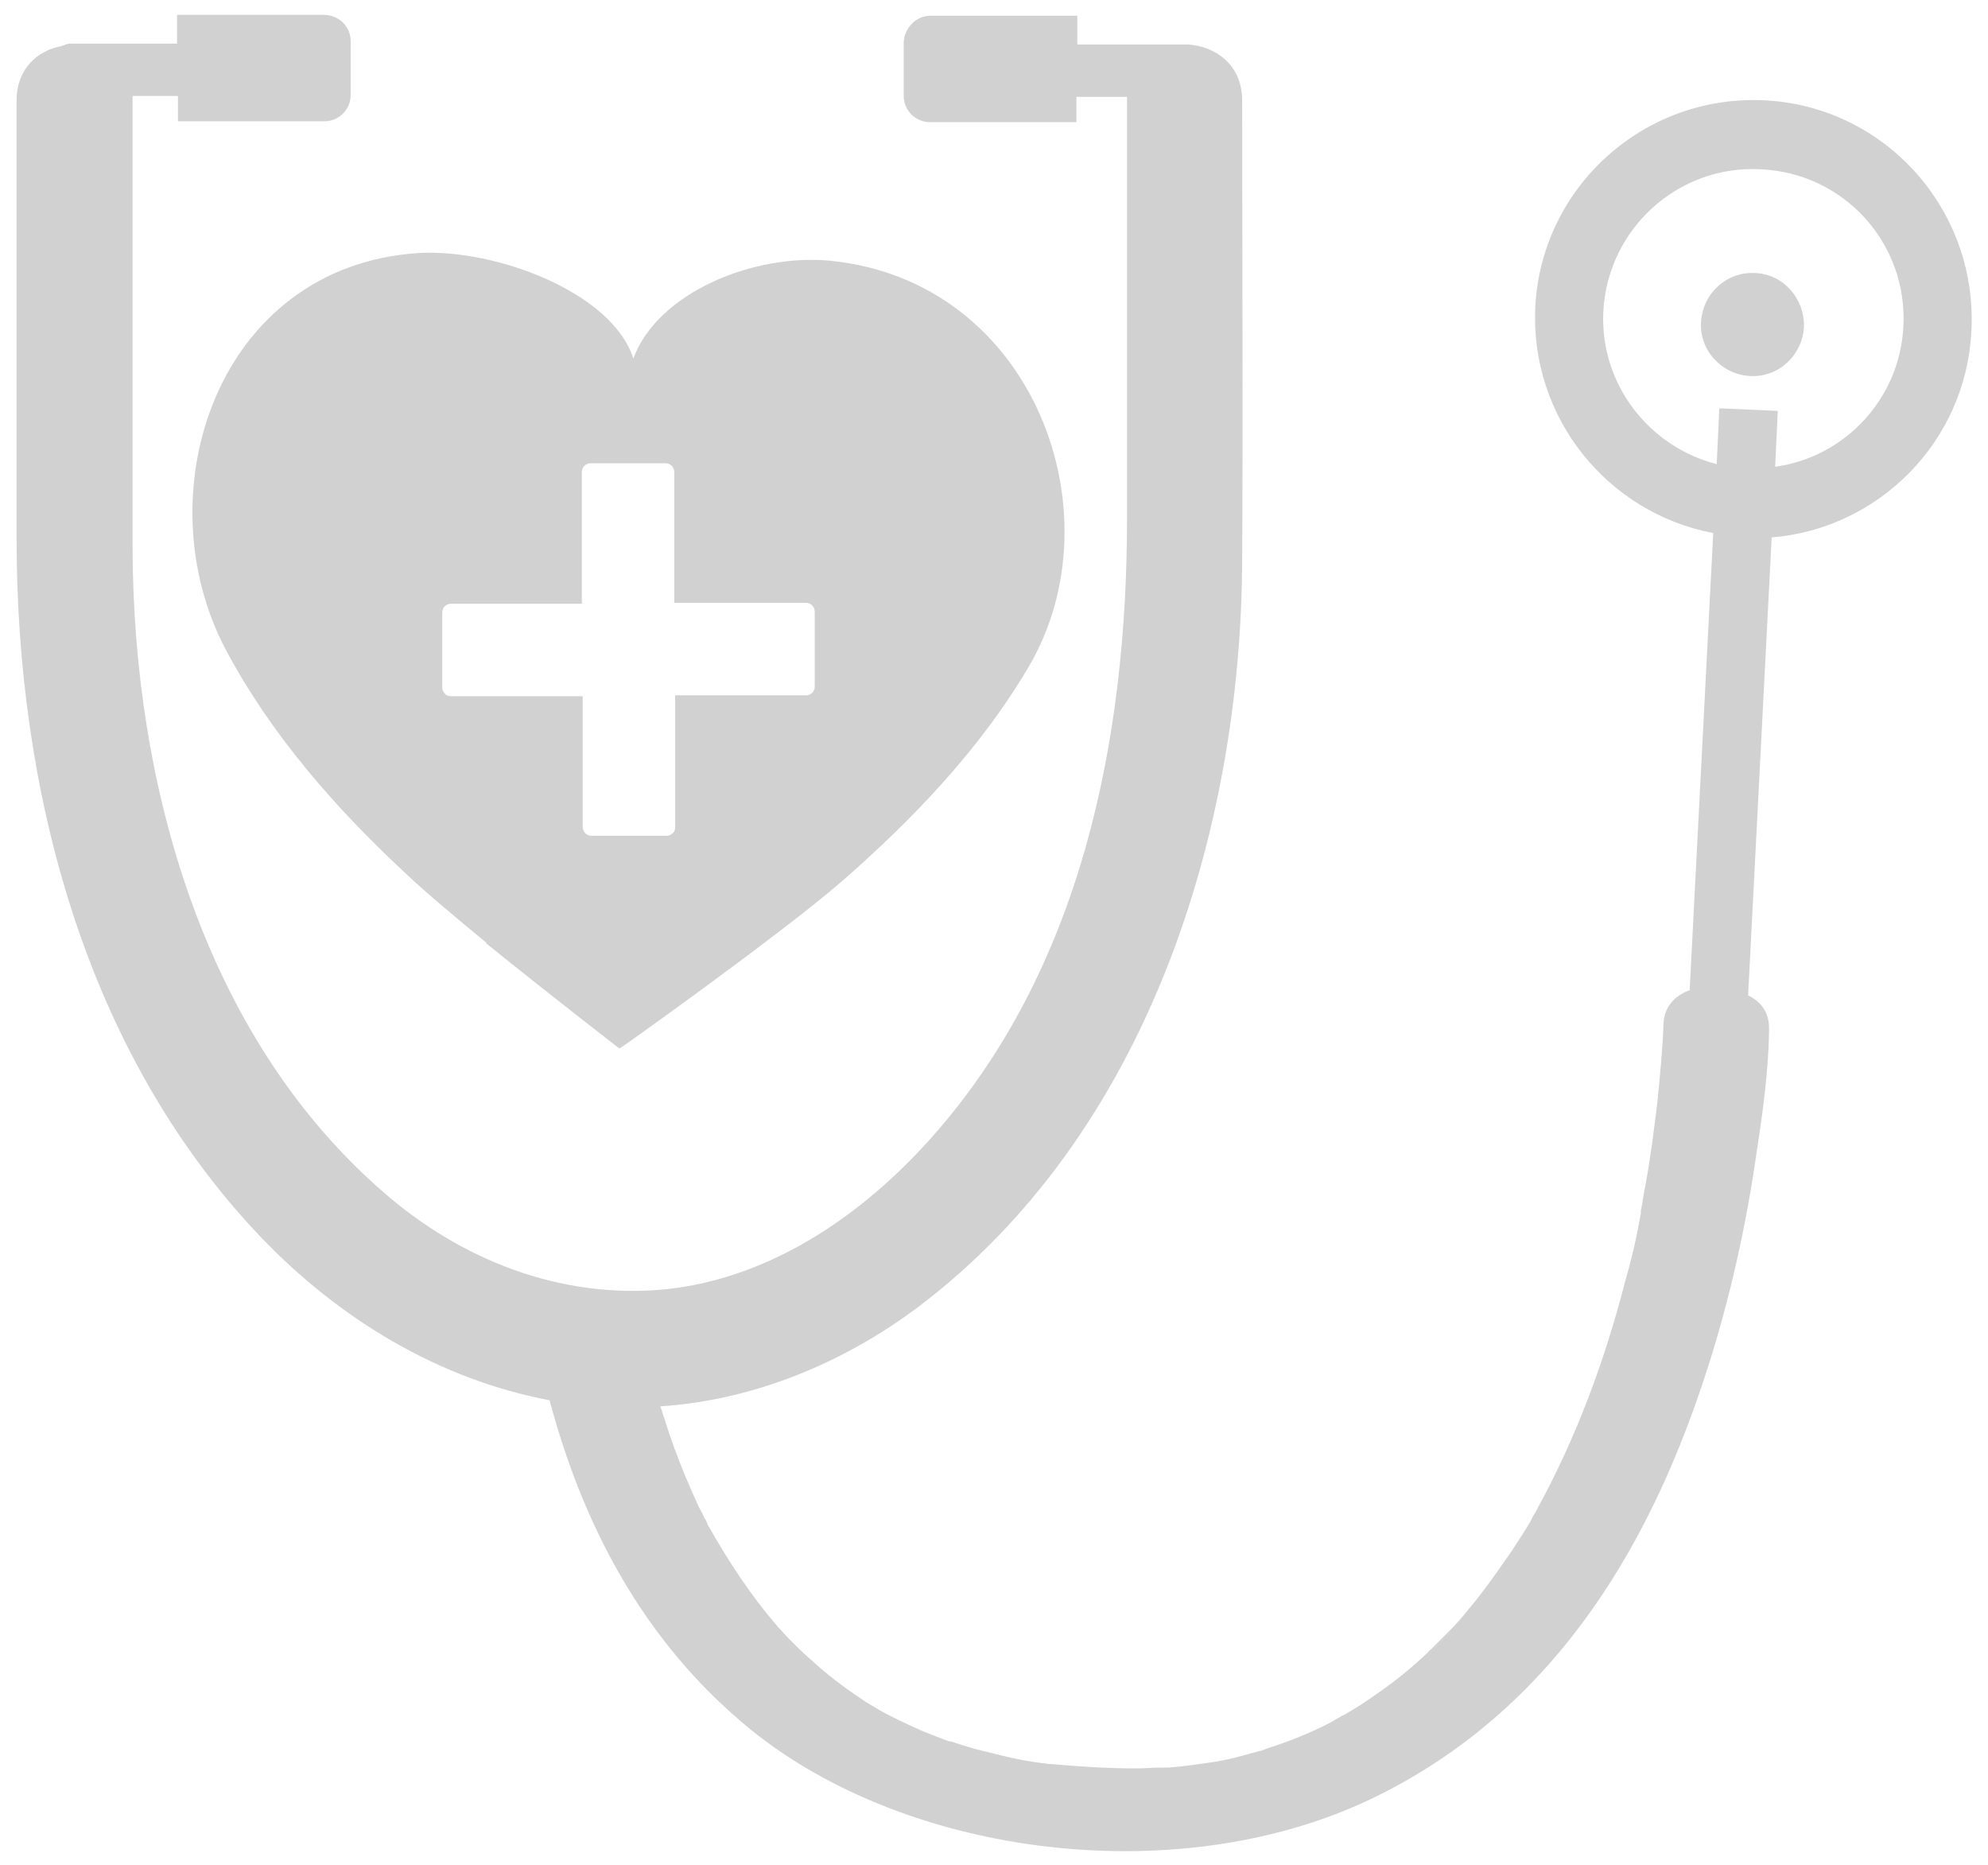 <?xml version="1.0" encoding="utf-8"?>
<!-- Generator: Adobe Illustrator 24.1.0, SVG Export Plug-In . SVG Version: 6.00 Build 0)  -->
<svg version="1.1" id="Capa_1" xmlns="http://www.w3.org/2000/svg" xmlns:xlink="http://www.w3.org/1999/xlink" x="0px" y="0px"
	 viewBox="0 0 227.9 213.8" style="enable-background:new 0 0 227.9 213.8;" xml:space="preserve">
<style type="text/css">
	.st0{opacity:0.29;}
	.st1{fill:#606060;}
</style>
<g class="st0">
	<g>
		<path class="st1" d="M25.9,74.5c5.1,9.6,12.5,18.1,20.7,25.7c2.2,2.1,5.7,5,9.2,7.9c0,0,0,0-0.1,0c7.3,5.9,15.2,12,15.2,12
			c0,0,0,0,0,0c0.1,0,0.1,0.1,0.1,0.1c0.1,0,18.2-12.9,25.3-19c8.4-7.3,16.2-15.5,21.7-24.9c10.2-17.5,0.5-44-22.7-46.4
			c-8.8-0.9-19.9,3.6-22.7,11.2C70.2,33.5,56.8,28.5,48,29C24.8,30.5,16.4,56.6,25.9,74.5z M50.7,70.2c0-0.6,0.5-1,1-1
			c1.7,0,3.4,0,5,0c3.3,0,6.7,0,10,0c0-0.4,0-0.9,0-1.3c0-4.6,0-9.2,0-13.8c0-0.6,0.5-1,1-1c2.9,0,5.7,0,8.6,0c0.6,0,1,0.5,1,1
			c0,1.7,0,3.4,0,5c0,3.3,0,6.7,0,10c0.4,0,0.9,0,1.3,0c4.6,0,9.2,0,13.8,0c0.6,0,1,0.5,1,1c0,2.9,0,5.7,0,8.6c0,0.6-0.5,1-1,1
			c-1.7,0-3.4,0-5,0c-3.3,0-6.7,0-10,0c0,0.4,0,0.9,0,1.3c0,4.6,0,9.2,0,13.8c0,0.3-0.1,0.6-0.3,0.7c-0.2,0.2-0.4,0.3-0.7,0.3
			c-2.9,0-5.7,0-8.6,0c-0.6,0-1-0.5-1-1c0-1.7,0-3.4,0-5c0-3.3,0-6.7,0-10c-0.4,0-0.9,0-1.3,0c-4.6,0-9.2,0-13.8,0
			c-0.3,0-0.6-0.1-0.7-0.3c-0.2-0.2-0.3-0.4-0.3-0.7C50.7,75.9,50.7,73.1,50.7,70.2z"/>
		<path class="st1" d="M202.3,11.5c-13.8-0.7-25.6,9.9-26.3,23.7c-0.6,12.7,8.3,23.6,20.4,25.9l-2.7,52.4c-1.7,0.6-2.9,1.9-3,3.8
			c-0.1,3-0.4,6-0.7,9c-0.4,3.3-0.8,6.5-1.4,9.7c-0.2,0.9-0.3,1.9-0.5,2.8c0,0.1,0,0.2,0,0.2c0,0,0,0.1,0,0.1
			c-0.1,0.5-0.2,1.1-0.3,1.6c-0.4,2.1-0.9,4.1-1.5,6.2c-2.3,8.9-5.5,17.7-10.1,26.1c-0.2,0.4-0.5,0.8-0.7,1.3c0.1-0.2-0.4,0.7-0.6,1
			c-0.7,1.1-1.4,2.2-2.1,3.2c-1.4,2-2.8,4-4.4,5.9c-0.7,0.9-1.5,1.8-2.3,2.6c-0.4,0.4-0.8,0.8-1.2,1.2c-0.3,0.3-0.5,0.5-0.8,0.8
			c-0.1,0.1-0.3,0.2-0.4,0.4c-1.7,1.6-3.5,3.1-5.5,4.5c-1,0.7-2,1.4-3,2c-0.5,0.3-1,0.6-1.5,0.9c1.3-0.8-0.8,0.4-1.1,0.6
			c-2.3,1.2-4.8,2.2-7.3,3c-0.3,0.1-0.5,0.2-0.8,0.3c0,0-0.1,0-0.1,0c0,0,0,0,0,0c-0.6,0.2-1.2,0.3-1.8,0.5
			c-1.4,0.4-2.9,0.7-4.4,0.9c-1.4,0.2-2.8,0.4-4.2,0.5c-0.1,0-0.2,0-0.4,0c0.1,0,0.2,0,0.4,0c-0.2,0-0.4,0-0.6,0c-0.1,0-0.1,0-0.1,0
			c-0.1,0-0.1,0-0.2,0c-0.9,0-1.9,0.1-2.8,0.1c-3.3,0-6.5-0.2-9.8-0.5c0,0,0,0-0.1,0c-0.3,0-0.6-0.1-0.9-0.1c-0.7-0.1-1.4-0.2-2-0.3
			c-1.6-0.3-3.2-0.7-4.8-1.1c-1.3-0.3-2.5-0.7-3.7-1.1c0,0-0.1,0-0.1,0c0,0,0,0-0.1,0c-0.3-0.1-0.5-0.2-0.8-0.3
			c-0.8-0.3-1.5-0.6-2.3-0.9c-1.1-0.5-2.2-1-3.2-1.5c-0.6-0.3-1.2-0.6-1.7-0.9c-0.3-0.2-1.9-1.1-1.5-0.9c-2-1.3-3.9-2.7-5.6-4.2
			c-0.8-0.7-1.7-1.5-2.4-2.2c-0.2-0.2-1.3-1.3-0.9-0.9c-0.4-0.4-0.8-0.9-1.2-1.3c-3.2-3.7-5.8-7.7-8.1-11.8c0-0.1-0.1-0.2-0.1-0.3
			c-0.1-0.1-0.1-0.3-0.2-0.3c-0.2-0.5-0.5-1-0.7-1.4c-0.5-1.1-1-2.2-1.5-3.4c-0.9-2.2-1.7-4.3-2.4-6.6c-0.2-0.5-0.3-1-0.5-1.5
			c10.7-0.7,21.1-5,29.7-11.5c26-19.7,36.9-54.1,37-85.6c0.1-17.5,0-35.1,0-52.6c0-4.1-3.1-6.2-6.2-6.4c-0.1,0-0.2,0-0.3,0
			c-4.1,0-8.3,0-12.4,0l0-3.3l-16.8,0c-1.7,0-3,1.4-3.1,3l0,6.2c0,1.7,1.4,3,3,3l16.8,0l0-2.9c1.9,0,3.9,0,5.8,0c0,0.1,0,0.2,0,0.3
			c0,16,0,32,0,48c0,25.3-5.2,51.8-22.6,71.2c-7.9,8.8-18.4,16-30.5,17.2c-11.9,1.1-23.3-3.4-32.2-11.2c-20.7-18-28.6-47-28.7-73.6
			c0-17.2,0-34.5,0-51.7c0-0.1,0-0.2,0-0.3c1.7,0,3.5,0,5.2,0l0,2.9l16.8,0c1.7,0,3-1.4,3-3l0-6.2c0-1.7-1.4-3-3.1-3l-16.8,0l0,3.3
			c-4.1,0-8.3,0-12.4,0C7.5,5.1,7.3,5.2,7,5.3c-2.7,0.5-5.1,2.6-5.1,6.2c0,16.7,0,33.5,0,50.2c0,28.7,7.7,58.8,28,80.1
			c9,9.4,20.4,16.3,33.1,18.7c3.7,13.8,10.4,27.4,23,37.7c18.2,14.8,49.7,18.7,72,7.6c21.3-10.6,31.7-30.3,37.6-48.5
			c2.7-8.3,4.6-16.9,5.8-25.4c0.7-4.5,1.3-9,1.4-13.5c0-0.2,0-0.4,0-0.6c0-1.7-0.9-3-2.4-3.7l2.7-52.5c12.3-1,22.3-11,22.9-23.7
			C226.7,24,216.1,12.2,202.3,11.5z M218.2,37.4c-0.4,8.3-6.7,15-14.7,16.1l0.3-6.4l-6.7-0.3l-0.3,6.4c-7.8-2-13.4-9.2-13-17.5
			c0.5-9.5,8.6-16.8,18-16.3C211.4,19.8,218.7,27.9,218.2,37.4z"/>
		<path class="st1" d="M201.2,31.3c-3.2-0.2-6,2.3-6.2,5.6c-0.2,3.2,2.3,6,5.6,6.2c3.2,0.2,6-2.3,6.2-5.6
			C206.9,34.2,204.4,31.4,201.2,31.3z"/>
	</g>
</g>
</svg>
